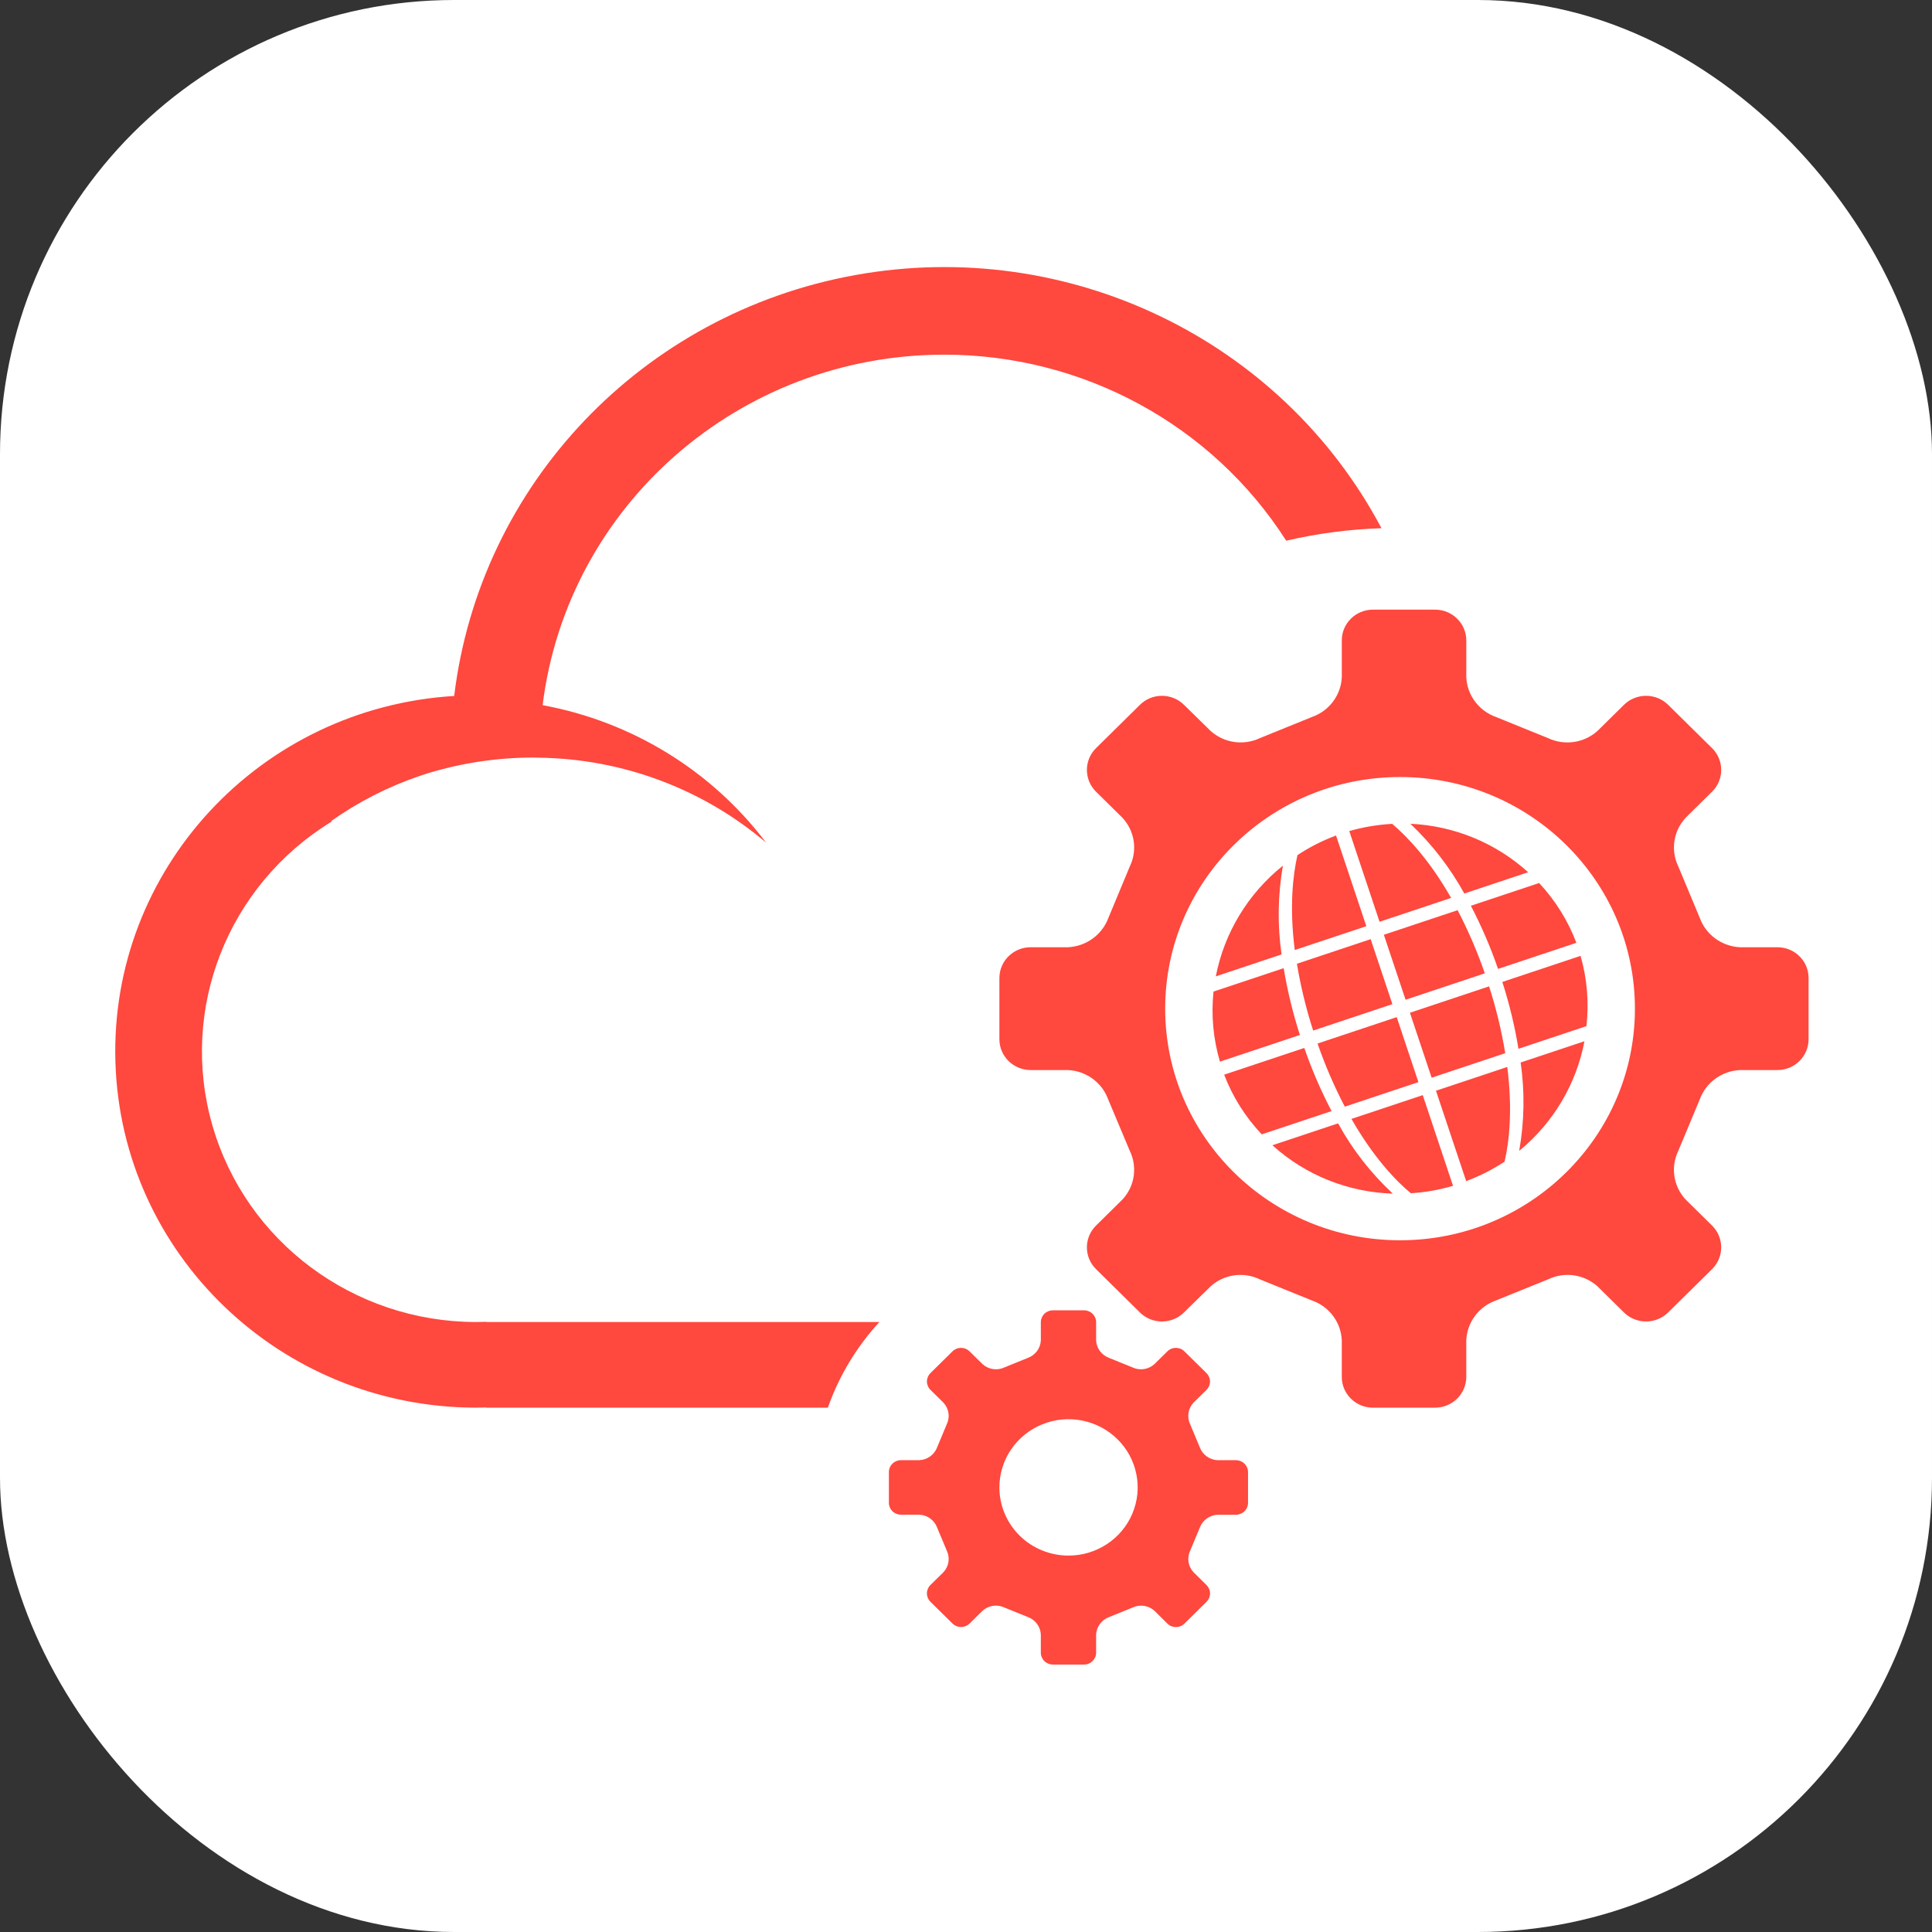 <?xml version="1.0" encoding="UTF-8"?>
<svg width="451px" height="451px" viewBox="0 0 451 451" version="1.1" xmlns="http://www.w3.org/2000/svg" xmlns:xlink="http://www.w3.org/1999/xlink">
    <rect x="0" y="0" width="451" height="451" fill="#333333" stroke="none"/>
    <title>编组 42</title>
    <defs>
        <rect id="path-1" x="0" y="0" width="418" height="418"></rect>
    </defs>
    <g id="页面-1" stroke="none" stroke-width="1" fill="none" fill-rule="evenodd">
        <g id="编组-42">
            <rect id="矩形" fill="#FFFFFF" x="0" y="0" width="451" height="451" rx="106"></rect>
            <g id="椭圆_11_拷贝_2-Clipped" transform="translate(16, 16)">
                <mask id="mask-2" fill="white">
                    <use xlink:href="#path-1"></use>
                </mask>
                <g id="path-1"></g>
                <path d="M398.929,233.789 L390.192,233.789 C385.937,233.986 382.223,236.695 380.785,240.649 L375.779,252.644 C373.942,256.423 374.62,260.923 377.492,264.011 L383.674,270.109 C386.496,272.916 386.496,277.442 383.674,280.249 L373.391,290.392 C370.545,293.176 365.956,293.176 363.11,290.392 L356.927,284.295 C353.797,281.46 349.225,280.802 345.404,282.637 L333.207,287.575 C329.207,289 326.474,292.664 326.285,296.854 L326.285,305.438 C326.27,309.385 323.031,312.581 319.03,312.601 L304.482,312.601 C300.476,312.594 297.231,309.393 297.224,305.443 L297.224,296.859 C297.035,292.659 294.285,288.99 290.269,287.58 L278.073,282.642 C274.262,280.804 269.699,281.462 266.582,284.299 L260.366,290.397 C257.533,293.181 252.951,293.181 250.118,290.397 L239.837,280.25 C237.015,277.443 237.015,272.917 239.837,270.11 L246.019,264.012 C248.891,260.924 249.57,256.424 247.733,252.645 L242.693,240.65 C241.263,236.69 237.544,233.977 233.285,233.79 L224.583,233.79 C220.572,233.783 217.317,230.586 217.296,226.63 L217.296,212.278 C217.318,208.321 220.574,205.124 224.586,205.12 L233.289,205.12 C237.542,204.925 241.262,202.235 242.73,198.293 L247.736,186.263 C249.57,182.484 248.891,177.986 246.022,174.896 L239.84,168.798 C237.018,165.991 237.018,161.464 239.84,158.657 L250.121,148.516 C252.954,145.732 257.536,145.732 260.369,148.516 L266.586,154.614 C269.717,157.445 274.279,158.114 278.11,156.304 L290.274,151.367 C294.299,149.949 297.05,146.265 297.229,142.054 L297.229,133.47 C297.236,129.522 300.478,126.323 304.482,126.313 L319.03,126.313 C323.03,126.332 326.269,129.526 326.287,133.471 L326.287,142.055 C326.464,146.257 329.199,149.937 333.209,151.367 L345.372,156.305 C349.214,158.115 353.786,157.446 356.93,154.615 L363.113,148.517 C365.959,145.733 370.548,145.733 373.394,148.517 L383.675,158.658 C386.497,161.465 386.497,165.991 383.675,168.798 L377.493,174.897 C374.624,177.987 373.946,182.485 375.78,186.264 L380.786,198.259 C382.224,202.213 385.938,204.922 390.193,205.119 L398.93,205.119 C402.935,205.126 406.18,208.327 406.187,212.277 L406.187,226.627 C406.182,230.579 402.936,233.782 398.929,233.789 L398.929,233.789 Z M310.824,165.388 C280.544,165.388 255.997,189.596 255.997,219.457 C255.997,249.318 280.544,273.526 310.824,273.526 C341.104,273.526 365.651,249.318 365.651,219.457 C365.651,189.596 341.104,165.388 310.824,165.388 L310.824,165.388 Z M338.975,232.027 L353.87,227.062 C351.973,237.085 346.583,246.139 338.632,252.658 C339.847,245.842 339.963,238.879 338.975,232.027 L338.975,232.027 Z M334.7,213.223 L352.962,207.135 C354.489,212.462 354.955,218.032 354.335,223.534 L338.468,228.826 C337.602,223.541 336.343,218.326 334.7,213.223 L334.7,213.223 Z M327.358,195.441 L343.289,190.131 C347.077,194.184 350.03,198.926 351.982,204.091 L333.702,210.18 C331.955,205.121 329.834,200.195 327.358,195.441 L327.358,195.441 Z M313.228,176.297 C323.457,176.765 333.192,180.772 340.724,187.614 L325.824,192.582 C322.505,186.543 318.256,181.049 313.228,176.297 L313.228,176.297 Z M306.041,199.176 L298.97,178.003 C302.235,177.066 305.597,176.502 308.992,176.321 C312.586,179.371 317.699,184.762 322.747,193.609 L306.041,199.176 Z M286.248,205.773 C284.958,195.613 285.828,188.205 286.874,183.617 C289.69,181.756 292.713,180.218 295.883,179.035 L302.952,200.208 L286.248,205.773 Z M268.777,231.827 C267.211,226.521 266.703,220.967 267.28,215.47 L283.66,210.011 C284.535,215.293 285.801,220.506 287.446,225.607 L268.777,231.827 Z M283.165,206.801 L267.814,211.919 C269.788,201.755 275.335,192.603 283.479,186.076 C282.285,192.926 282.178,199.918 283.162,206.801 L283.165,206.801 Z M294.839,243.369 L278.542,248.801 C274.72,244.768 271.739,240.035 269.767,234.869 L288.473,228.633 C290.224,233.693 292.351,238.618 294.837,243.369 L294.839,243.369 Z M309.14,262.634 C298.698,262.323 288.719,258.316 281.028,251.346 L296.359,246.236 C299.698,252.342 304.013,257.879 309.137,262.632 L309.14,262.634 Z M316.122,239.643 L323.191,260.816 C319.986,261.761 316.683,262.343 313.345,262.551 C309.77,259.582 304.599,254.154 299.48,245.195 L316.122,239.643 Z M335.381,229.853 L318.198,235.578 L313.128,220.414 L331.608,214.254 C333.251,219.356 334.511,224.571 335.377,229.855 L335.381,229.853 Z M330.617,211.211 L312.114,217.38 L307.046,202.21 L324.26,196.472 C326.74,201.226 328.863,206.153 330.613,211.214 L330.617,211.211 Z M315.11,236.61 L297.926,242.335 C295.442,237.583 293.317,232.657 291.568,227.597 L310.048,221.437 L315.11,236.61 Z M286.753,208.975 L303.967,203.236 L309.035,218.406 L290.537,224.572 C288.892,219.472 287.625,214.26 286.749,208.978 L286.753,208.975 Z M335.856,233.066 C337.14,243.244 336.282,250.654 335.216,255.18 C332.413,257.021 329.41,258.545 326.262,259.724 L319.209,238.616 L335.856,233.066 Z M204.395,66.792 C156.68,66.802 116.466,101.906 110.665,148.612 C131.53,152.453 150.159,163.913 162.832,180.705 C148.115,168.183 129.403,161.165 109.969,160.876 C109.969,160.876 109.969,160.876 109.969,160.876 C109.498,160.865 109.03,160.851 108.559,160.841 C100.348,160.836 92.182,162.029 84.324,164.379 C84.081,164.454 83.835,164.524 83.593,164.6 C83.047,164.769 82.512,164.958 81.972,165.138 C74.589,167.644 67.618,171.199 61.277,175.691 L61.47,175.758 C37.139,190.617 25.758,219.593 33.591,246.738 C41.423,273.884 66.569,292.609 95.187,292.609 C95.965,292.609 96.735,292.584 97.506,292.558 L97.506,292.609 L189.283,292.609 C183.949,298.406 179.858,305.206 177.254,312.601 L97.506,312.601 L97.506,312.557 C96.676,312.582 95.847,312.601 95.018,312.601 C49.503,312.494 12.29,276.782 10.942,231.916 C9.594,187.05 44.597,149.228 90.025,146.463 C96.021,97.026 133.961,57.199 183.621,48.215 C233.28,39.231 283.085,63.183 306.484,107.303 C298.993,107.547 291.544,108.523 284.248,110.217 C266.961,83.177 236.809,66.78 204.395,66.792 Z M194.308,324.857 L198.598,324.857 C200.488,324.774 202.139,323.574 202.779,321.82 L205.001,316.488 C205.821,314.811 205.521,312.81 204.243,311.439 L201.202,308.441 C200.676,307.922 200.38,307.218 200.38,306.484 C200.38,305.751 200.676,305.047 201.202,304.528 L206.352,299.448 C207.448,298.369 209.223,298.369 210.319,299.448 L213.372,302.447 C214.762,303.706 216.791,304.002 218.491,303.193 L223.891,301.003 C225.671,300.373 226.889,298.743 226.971,296.88 L226.971,292.647 C226.971,291.913 227.267,291.208 227.793,290.689 C228.32,290.17 229.034,289.879 229.779,289.879 L237.069,289.879 C238.619,289.881 239.874,291.119 239.874,292.647 L239.874,296.88 C239.96,298.742 241.175,300.37 242.953,301.004 L248.348,303.194 C250.051,304.001 252.08,303.706 253.473,302.448 L256.514,299.45 C257.609,298.372 259.381,298.372 260.476,299.45 L265.636,304.534 C266.163,305.053 266.459,305.758 266.459,306.493 C266.459,307.227 266.163,307.932 265.636,308.451 L262.596,311.45 C261.326,312.825 261.026,314.821 261.838,316.5 L264.063,321.826 C264.704,323.581 266.356,324.781 268.246,324.864 L272.532,324.864 C274.081,324.867 275.336,326.106 275.337,327.634 L275.337,334.826 C275.335,336.353 274.081,337.592 272.532,337.594 L268.253,337.594 C266.365,337.68 264.714,338.878 264.07,340.63 L261.847,345.954 C261.034,347.635 261.333,349.633 262.604,351.01 L265.645,354.009 C266.172,354.528 266.468,355.233 266.468,355.968 C266.468,356.703 266.172,357.407 265.645,357.927 L260.485,363.015 C259.957,363.534 259.242,363.825 258.498,363.824 C257.753,363.823 257.039,363.53 256.513,363.009 L253.489,360.01 C252.093,358.753 250.062,358.46 248.36,359.272 L242.956,361.464 C241.179,362.095 239.962,363.719 239.872,365.579 L239.872,369.799 C239.87,371.328 238.612,372.566 237.062,372.565 L229.776,372.565 C229.032,372.565 228.317,372.275 227.791,371.756 C227.264,371.237 226.968,370.533 226.967,369.799 L226.967,365.579 C226.886,363.716 225.671,362.087 223.892,361.456 L218.481,359.264 C216.786,358.452 214.759,358.744 213.372,360.002 L210.326,363.001 C209.23,364.079 207.455,364.079 206.359,363.001 L201.199,357.917 C200.671,357.397 200.375,356.692 200.375,355.957 C200.375,355.222 200.671,354.517 201.199,353.997 L204.244,351.003 C205.518,349.628 205.818,347.627 205.002,345.947 L202.774,340.622 C202.135,338.869 200.487,337.668 198.599,337.582 L194.309,337.582 C193.564,337.583 192.85,337.292 192.323,336.773 C191.796,336.254 191.5,335.55 191.5,334.815 L191.5,327.627 C191.502,326.099 192.758,324.86 194.308,324.857 L194.308,324.857 Z M233.421,347.132 C239.951,347.138 245.841,343.264 248.344,337.316 C250.846,331.369 249.469,324.52 244.854,319.965 C240.239,315.41 233.296,314.045 227.263,316.508 C221.23,318.971 217.296,324.776 217.296,331.215 C217.294,335.434 218.992,339.482 222.016,342.467 C225.04,345.452 229.143,347.13 233.421,347.132 Z" id="椭圆_11_拷贝_2" fill="#FF483E" fill-rule="nonzero" mask="url(#mask-2)"></path>
            </g>
        </g>
    </g>
</svg>